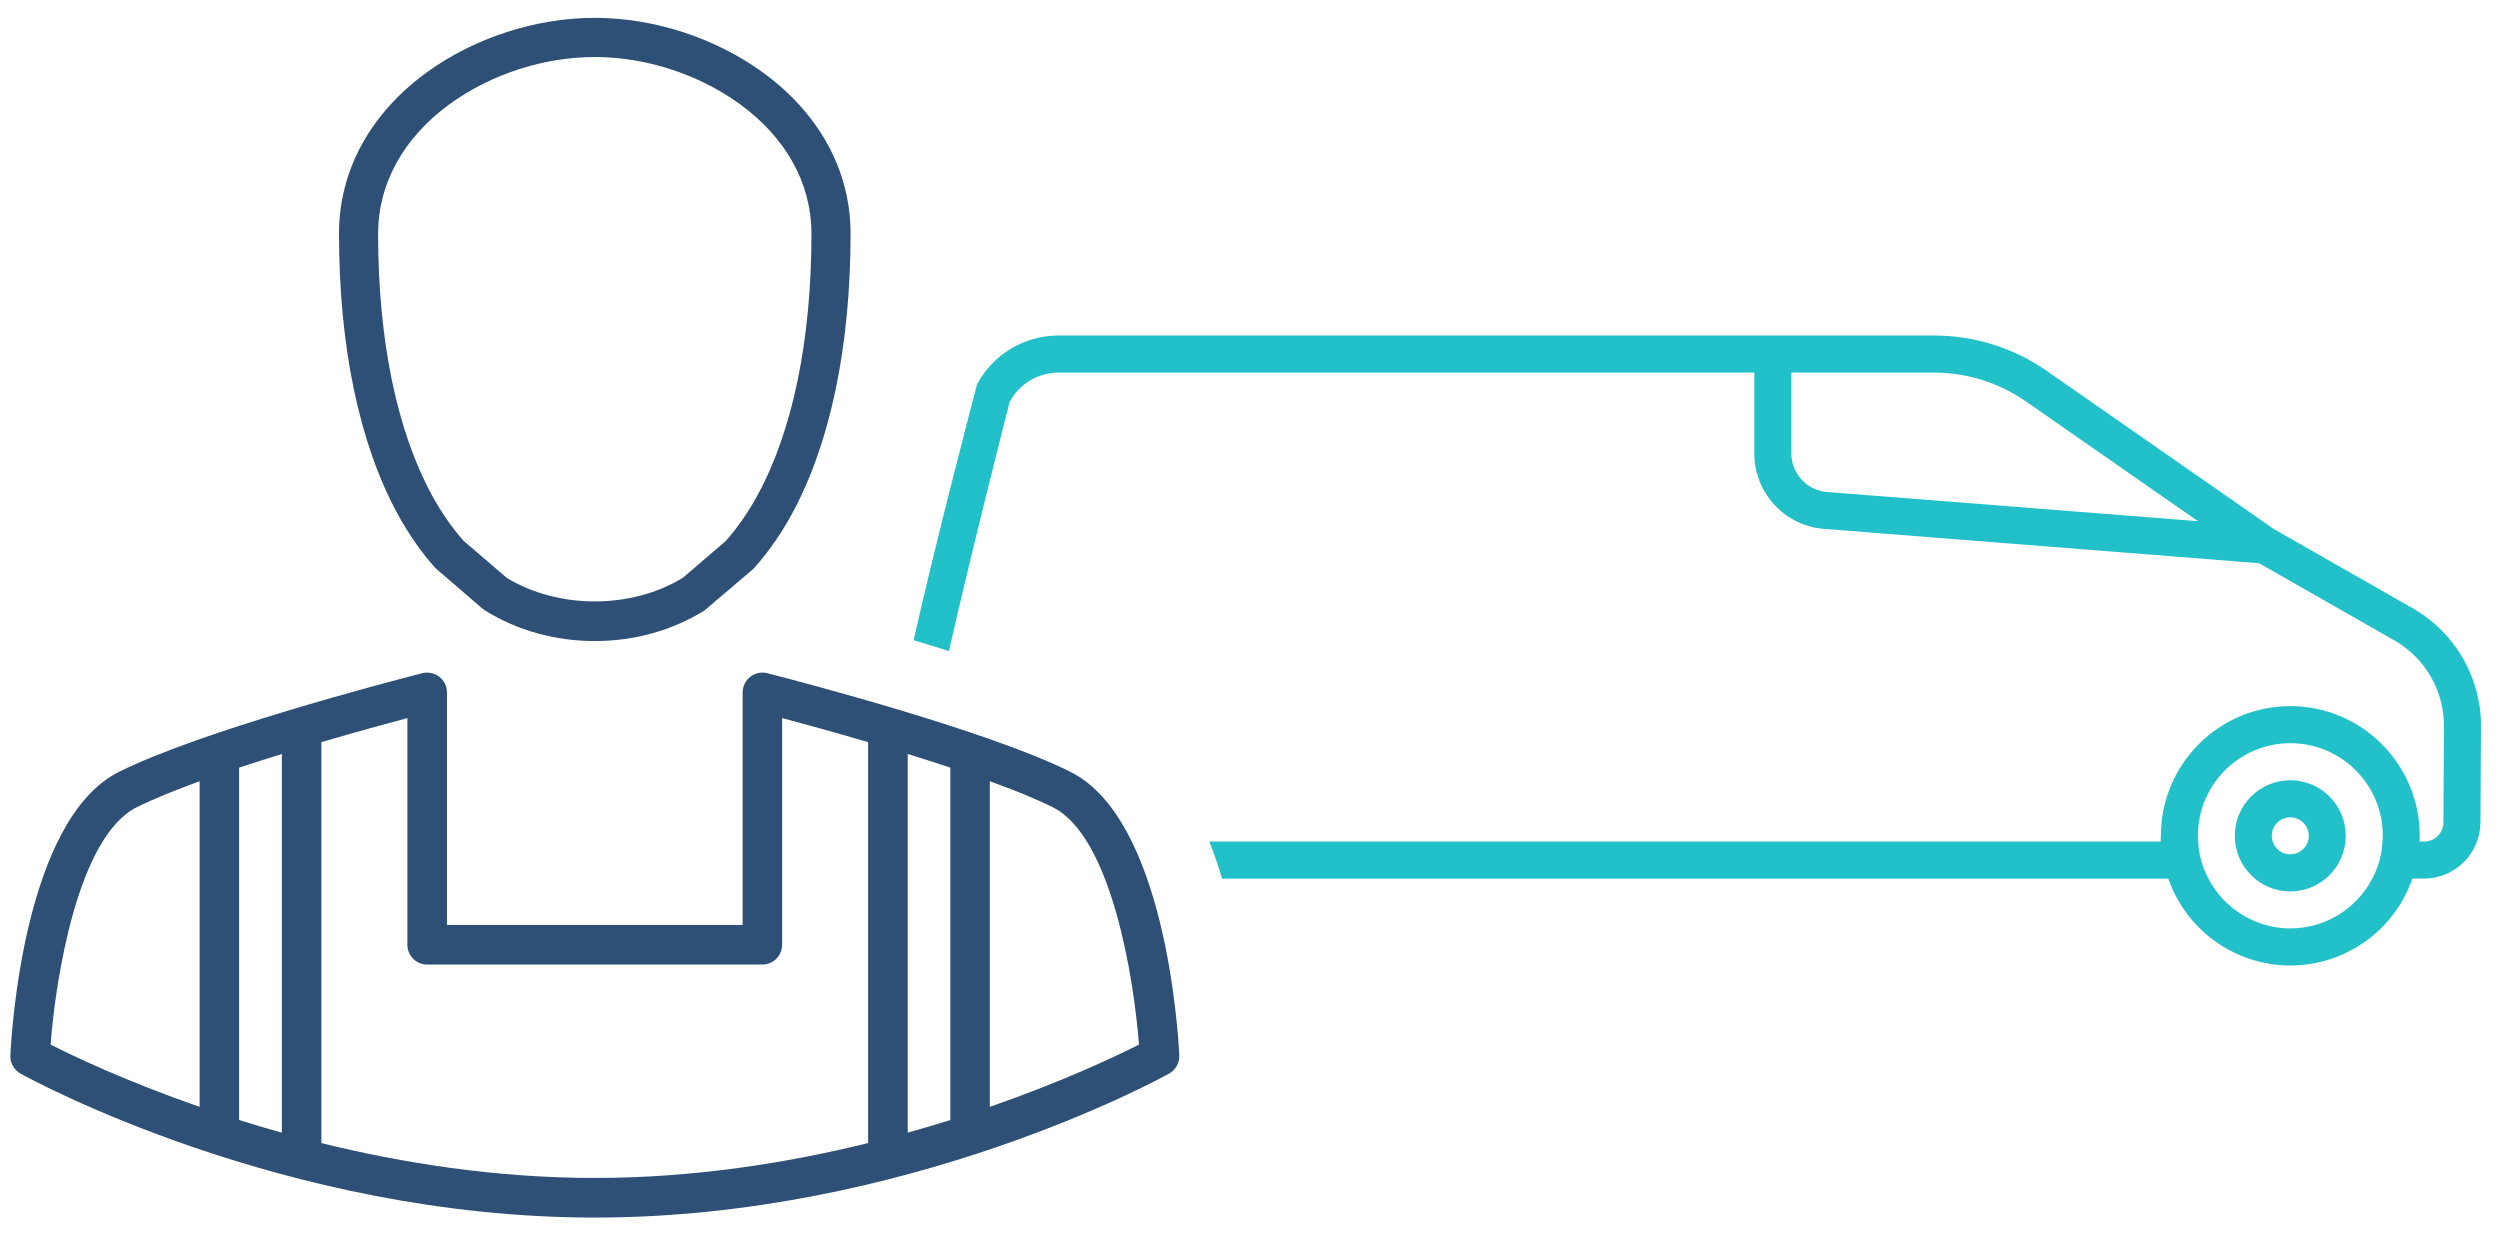 <svg width="107" height="53" viewBox="0 0 107 53" fill="none" xmlns="http://www.w3.org/2000/svg">
<path d="M98.024 33.395C96.713 33.395 95.649 34.46 95.649 35.771C95.649 37.087 96.713 38.153 98.024 38.153C99.336 38.153 100.399 37.088 100.399 35.771C100.398 34.46 99.335 33.395 98.024 33.395ZM98.024 36.565C97.588 36.565 97.233 36.211 97.233 35.771C97.233 35.336 97.588 34.982 98.024 34.982C98.462 34.982 98.816 35.336 98.816 35.771C98.816 36.211 98.462 36.565 98.024 36.565Z" fill="#22C1C9"/>
<path d="M103.314 26.064L97.315 22.639L87.636 15.899C86.213 14.896 84.516 14.36 82.777 14.36H45.268C43.822 14.373 42.5 15.174 41.817 16.445C41.817 16.445 40.018 23.299 39.103 27.401C39.603 27.551 40.109 27.705 40.617 27.866C41.464 24.061 43.21 17.209 43.21 17.209C43.614 16.441 44.404 15.959 45.268 15.948H75.084V19.367C75.063 21.05 76.336 22.471 78.012 22.632L96.687 24.106L102.527 27.437C103.828 28.203 104.619 29.606 104.601 31.116L104.578 35.161C104.595 35.618 104.243 36 103.786 36.019H103.549C103.56 35.937 103.568 35.857 103.567 35.771C103.56 32.707 101.083 30.225 98.025 30.221C94.967 30.225 92.489 32.706 92.485 35.771C92.485 35.804 92.473 35.989 92.48 36.019H51.757C51.953 36.504 52.133 37.039 52.306 37.605H92.802C93.358 39.202 94.611 40.459 96.207 41.015C99.09 42.022 102.245 40.496 103.249 37.605H103.787C105.11 37.579 106.17 36.496 106.163 35.171L106.186 31.125C106.209 29.043 105.109 27.113 103.314 26.064ZM78.141 21.053C77.289 20.955 76.65 20.224 76.669 19.366V15.947H82.777C84.193 15.948 85.574 16.385 86.733 17.198L94.071 22.306L78.141 21.053ZM101.968 36.019C101.944 36.574 101.794 37.112 101.532 37.605C100.852 38.914 99.5 39.735 98.026 39.737C96.164 39.73 94.555 38.426 94.155 36.604C94.117 36.411 94.092 36.217 94.086 36.017C94.072 35.936 94.068 35.856 94.071 35.77C94.071 33.583 95.842 31.808 98.026 31.808C100.211 31.808 101.984 33.583 101.984 35.77C101.985 35.857 101.982 35.937 101.968 36.019Z" fill="#22C1C9"/>
<path d="M0.444 45.165C0.426 45.489 0.597 45.793 0.878 45.95C1.333 46.201 12.145 52.112 25.457 52.112C38.771 52.112 49.582 46.201 50.038 45.95C50.32 45.793 50.49 45.487 50.474 45.165C50.423 44.138 49.866 35.062 45.82 33.038C42.349 31.297 34.4 29.214 32.842 28.812C32.59 28.747 32.321 28.802 32.11 28.967C31.906 29.127 31.785 29.376 31.785 29.636V39.587H19.13V29.636C19.13 29.373 19.007 29.127 18.803 28.967C18.596 28.806 18.325 28.751 18.07 28.812C16.516 29.214 8.566 31.297 5.088 33.038C1.043 35.062 0.492 44.138 0.444 45.165ZM12.064 32.27V48.478C11.431 48.304 10.823 48.12 10.235 47.937V32.854C10.841 32.654 11.452 32.46 12.064 32.27ZM40.674 32.854V47.937C40.084 48.12 39.48 48.302 38.85 48.478V32.271C39.456 32.46 40.072 32.654 40.674 32.854ZM48.748 44.709C47.813 45.184 45.531 46.272 42.364 47.374V33.437C43.406 33.814 44.344 34.195 45.063 34.552C47.572 35.81 48.532 41.871 48.748 44.709ZM25.454 50.416C21.224 50.416 17.226 49.78 13.755 48.924V31.763C15.219 31.334 16.552 30.97 17.436 30.733V40.435C17.436 40.903 17.814 41.283 18.279 41.283H32.629C33.096 41.283 33.475 40.903 33.475 40.435V30.733C34.359 30.97 35.691 31.334 37.155 31.763V48.923C33.683 49.779 29.68 50.416 25.454 50.416ZM2.166 44.708C2.379 41.871 3.338 35.81 5.847 34.552C6.564 34.196 7.503 33.816 8.543 33.437V47.374C5.378 46.272 3.1 45.186 2.166 44.708ZM25.456 27.437C23.765 27.437 22.14 26.985 20.758 26.129L20.654 26.053L18.633 24.311C18.035 23.643 17.493 22.867 17.02 22.001C15.376 18.98 14.509 14.829 14.509 9.994C14.509 7.302 15.85 4.847 18.285 3.083C20.328 1.608 22.941 0.764 25.456 0.764C27.971 0.764 30.585 1.609 32.626 3.083C35.062 4.844 36.404 7.299 36.404 9.995C36.404 14.829 35.536 18.98 33.893 22C33.427 22.853 32.885 23.629 32.279 24.31L32.199 24.387L30.152 26.128C28.771 26.985 27.148 27.437 25.456 27.437ZM21.692 24.735C23.903 26.076 27.009 26.076 29.218 24.735L31.067 23.15C31.573 22.575 32.029 21.919 32.423 21.195C33.932 18.422 34.73 14.547 34.73 9.994C34.73 7.851 33.635 5.879 31.647 4.442C29.885 3.171 27.628 2.44 25.456 2.44C23.284 2.44 21.027 3.169 19.264 4.442C17.277 5.883 16.183 7.855 16.183 9.994C16.183 14.549 16.98 18.423 18.488 21.197C18.889 21.93 19.345 22.587 19.842 23.148L21.692 24.735Z" fill="#2E5077"/>
</svg>
